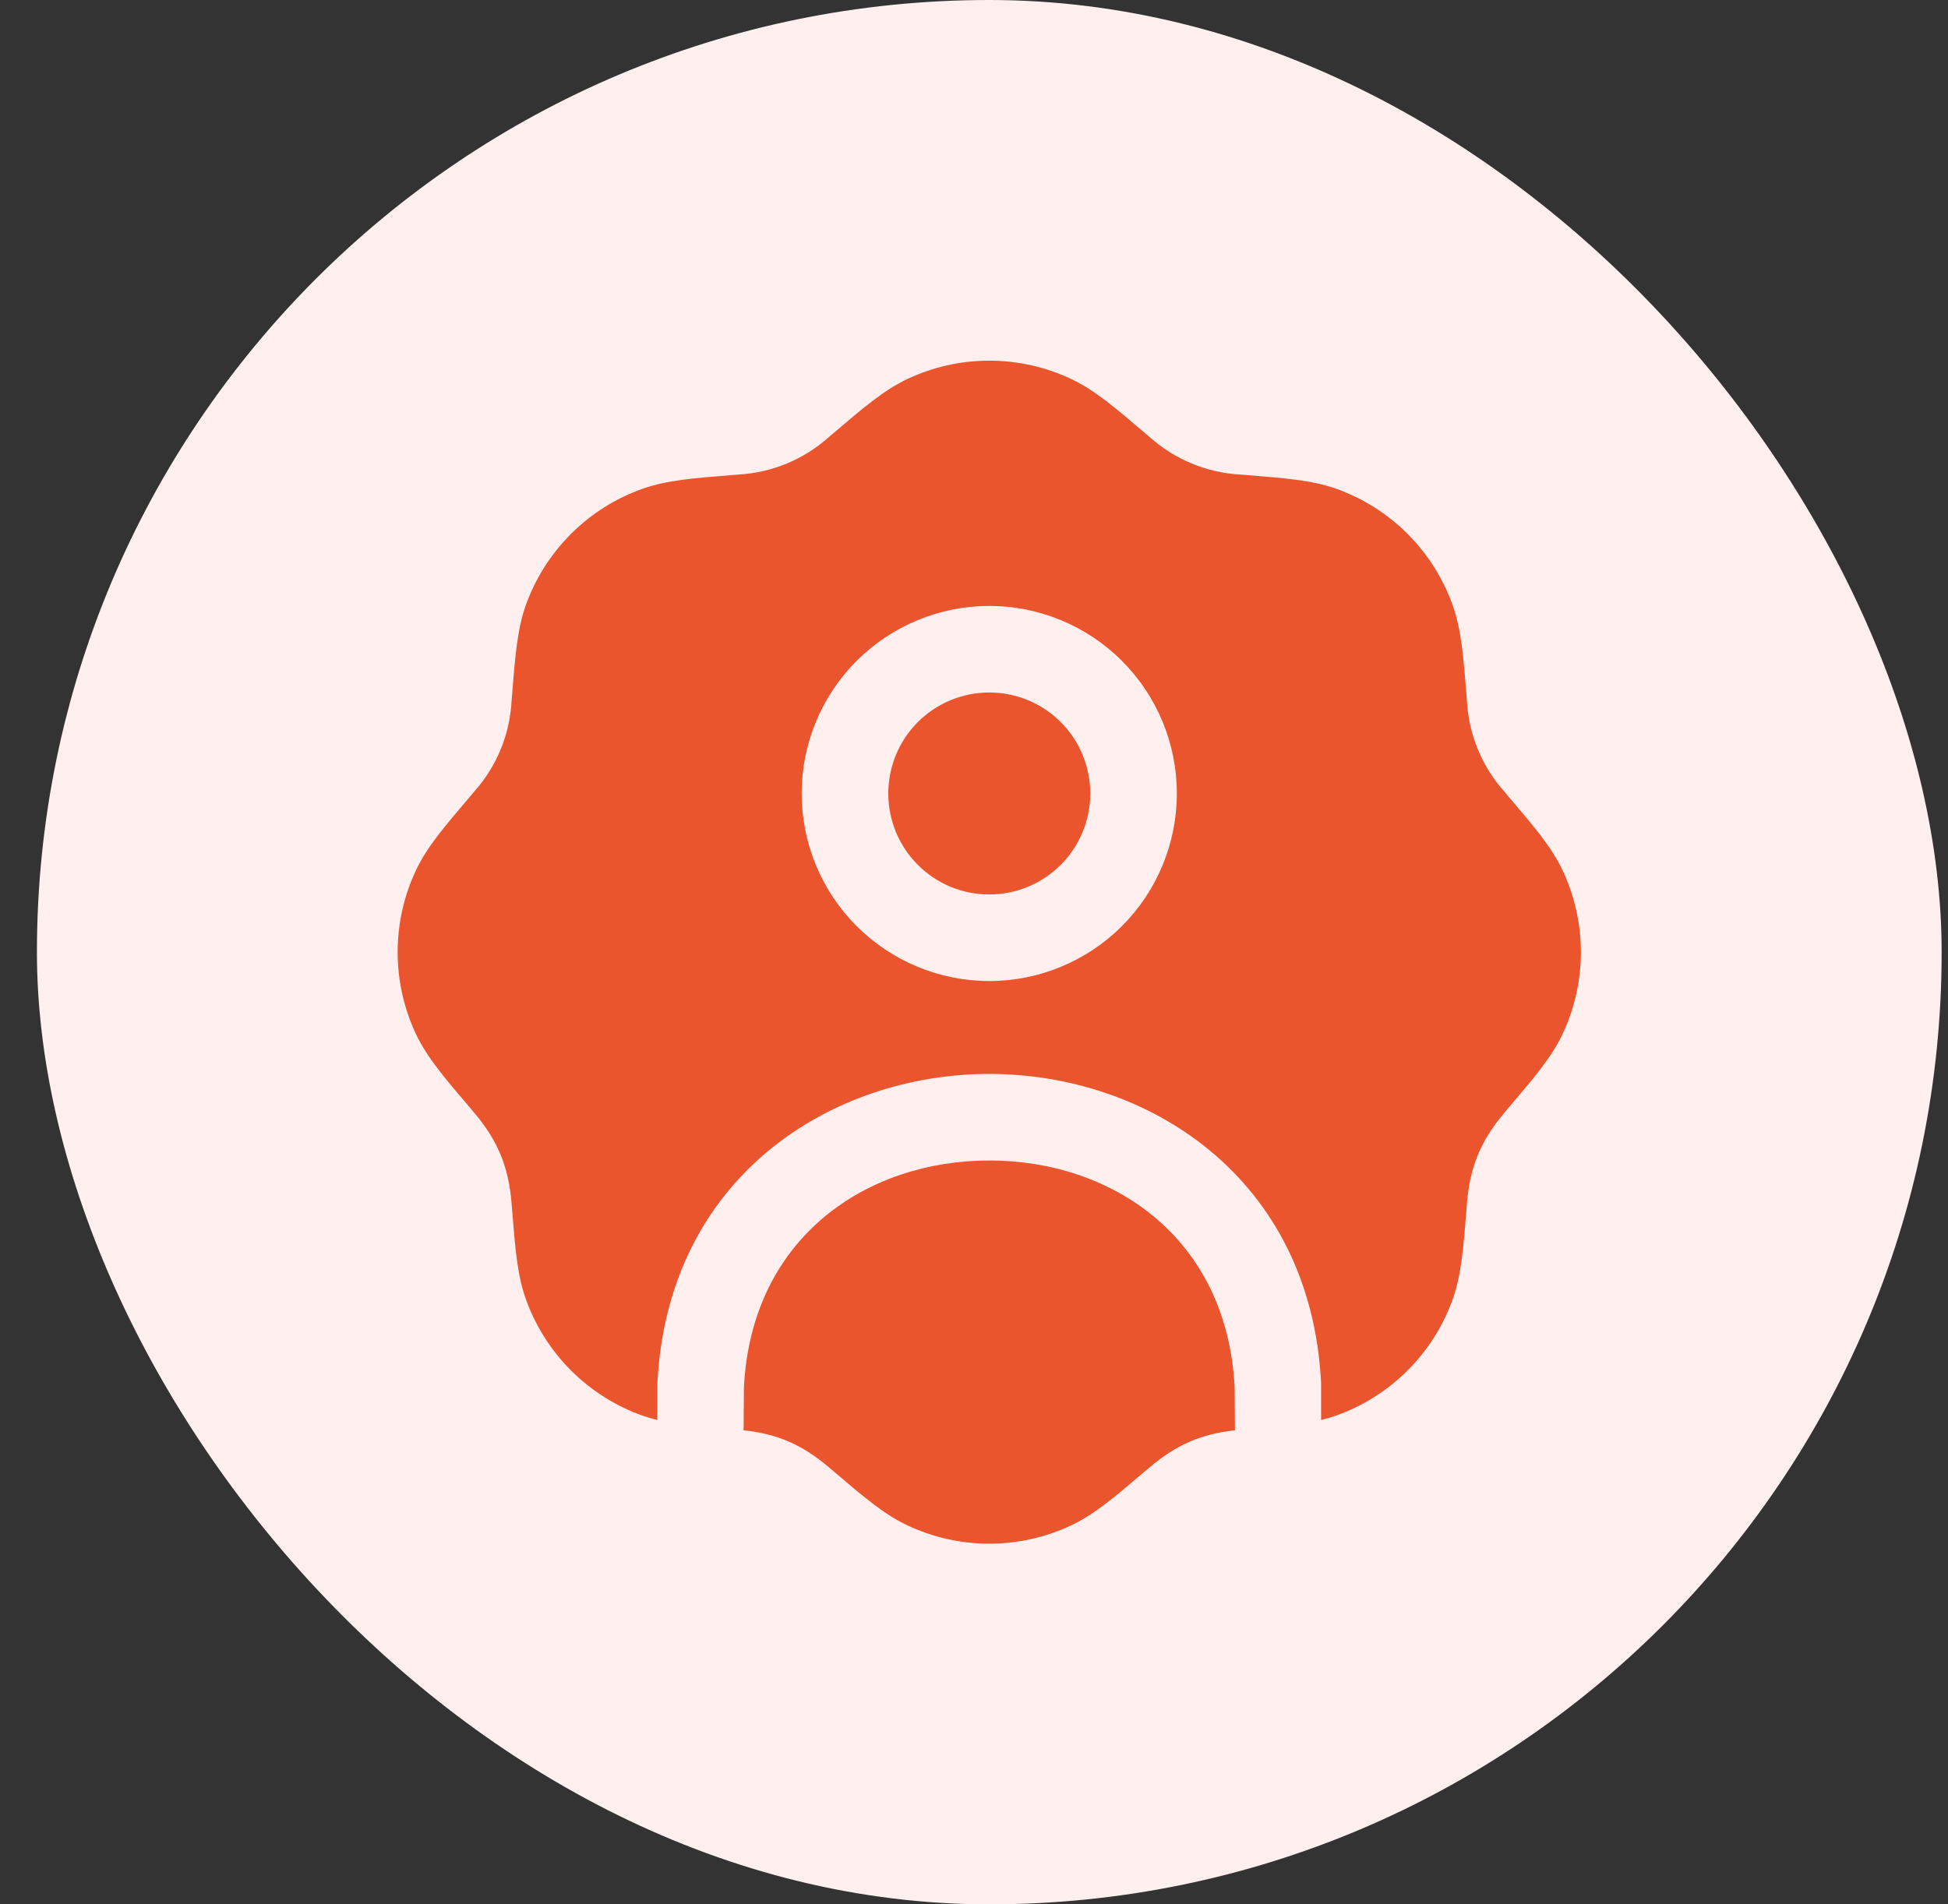 <svg xmlns="http://www.w3.org/2000/svg" width="45" height="44" viewBox="0 0 45 44" fill="none"><rect x="0" y="0" width="45" height="44" fill="#333333" stroke="none"/><rect x="0.853" width="44" height="44" rx="22" fill="#FFEFEF"></rect><path d="M22.853 16C22.234 16 21.64 16.246 21.203 16.683C20.765 17.121 20.52 17.715 20.52 18.333C20.52 18.952 20.765 19.546 21.203 19.983C21.64 20.421 22.234 20.667 22.853 20.667C23.472 20.667 24.065 20.421 24.503 19.983C24.94 19.546 25.186 18.952 25.186 18.333C25.186 17.715 24.94 17.121 24.503 16.683C24.065 16.246 23.472 16 22.853 16Z" fill="#EA552D"></path><path d="M24.766 8.767C24.169 8.481 23.515 8.333 22.853 8.333C22.191 8.333 21.537 8.481 20.939 8.767C20.414 9.019 19.933 9.429 19.259 10.004L19.154 10.092C18.573 10.616 17.829 10.924 17.047 10.965L16.911 10.976C16.029 11.047 15.398 11.096 14.849 11.291C14.224 11.511 13.657 11.869 13.189 12.337C12.721 12.805 12.363 13.372 12.142 13.996C11.949 14.545 11.899 15.176 11.829 16.059L11.818 16.195C11.777 16.976 11.469 17.72 10.945 18.301L10.857 18.405C10.282 19.08 9.87 19.561 9.619 20.087C9.334 20.684 9.186 21.338 9.186 22C9.186 22.662 9.334 23.316 9.619 23.913C9.871 24.439 10.282 24.92 10.857 25.593L10.945 25.699C11.491 26.339 11.75 26.951 11.818 27.805L11.829 27.941C11.899 28.824 11.949 29.455 12.143 30.004C12.364 30.628 12.721 31.195 13.19 31.664C13.658 32.132 14.225 32.49 14.849 32.711C14.957 32.748 15.07 32.781 15.186 32.809L15.187 31.949C15.431 27.177 19.215 24.813 22.853 24.813C26.49 24.813 30.274 27.177 30.518 31.949V32.809C30.635 32.781 30.748 32.748 30.857 32.709C31.481 32.489 32.048 32.131 32.517 31.663C32.985 31.195 33.343 30.628 33.563 30.004C33.757 29.455 33.806 28.824 33.877 27.941L33.887 27.805C33.954 26.967 34.205 26.352 34.761 25.699L34.849 25.593C35.423 24.92 35.835 24.439 36.086 23.913C36.371 23.316 36.52 22.662 36.52 22C36.52 21.338 36.371 20.684 36.086 20.087C35.834 19.561 35.423 19.08 34.849 18.407L34.761 18.301C34.237 17.72 33.928 16.976 33.887 16.195L33.877 16.059C33.806 15.176 33.757 14.545 33.562 13.996C33.342 13.372 32.984 12.805 32.516 12.336C32.048 11.868 31.481 11.51 30.857 11.289C30.307 11.096 29.677 11.047 28.794 10.976L28.658 10.965C27.877 10.924 27.133 10.616 26.551 10.092L26.446 10.004C25.773 9.429 25.291 9.017 24.766 8.767ZM18.519 18.333C18.519 17.184 18.976 16.082 19.789 15.269C20.601 14.457 21.703 14 22.853 14C24.002 14 25.104 14.457 25.917 15.269C26.73 16.082 27.186 17.184 27.186 18.333C27.186 19.483 26.73 20.585 25.917 21.398C25.104 22.21 24.002 22.667 22.853 22.667C21.703 22.667 20.601 22.21 19.789 21.398C18.976 20.585 18.519 19.483 18.519 18.333Z" fill="#EA552D"></path><path d="M28.528 33.047L28.521 32.051C28.342 28.573 25.672 26.813 22.853 26.813C20.034 26.813 17.364 28.573 17.185 32.051C17.184 32.077 17.181 32.419 17.178 33.047C17.952 33.128 18.537 33.38 19.154 33.908L19.258 33.996C19.933 34.571 20.414 34.983 20.94 35.233C21.537 35.519 22.191 35.667 22.853 35.667C23.515 35.667 24.169 35.519 24.766 35.233C25.292 34.981 25.773 34.571 26.446 33.996L26.552 33.908C27.158 33.391 27.74 33.131 28.528 33.047Z" fill="#EA552D"></path></svg>